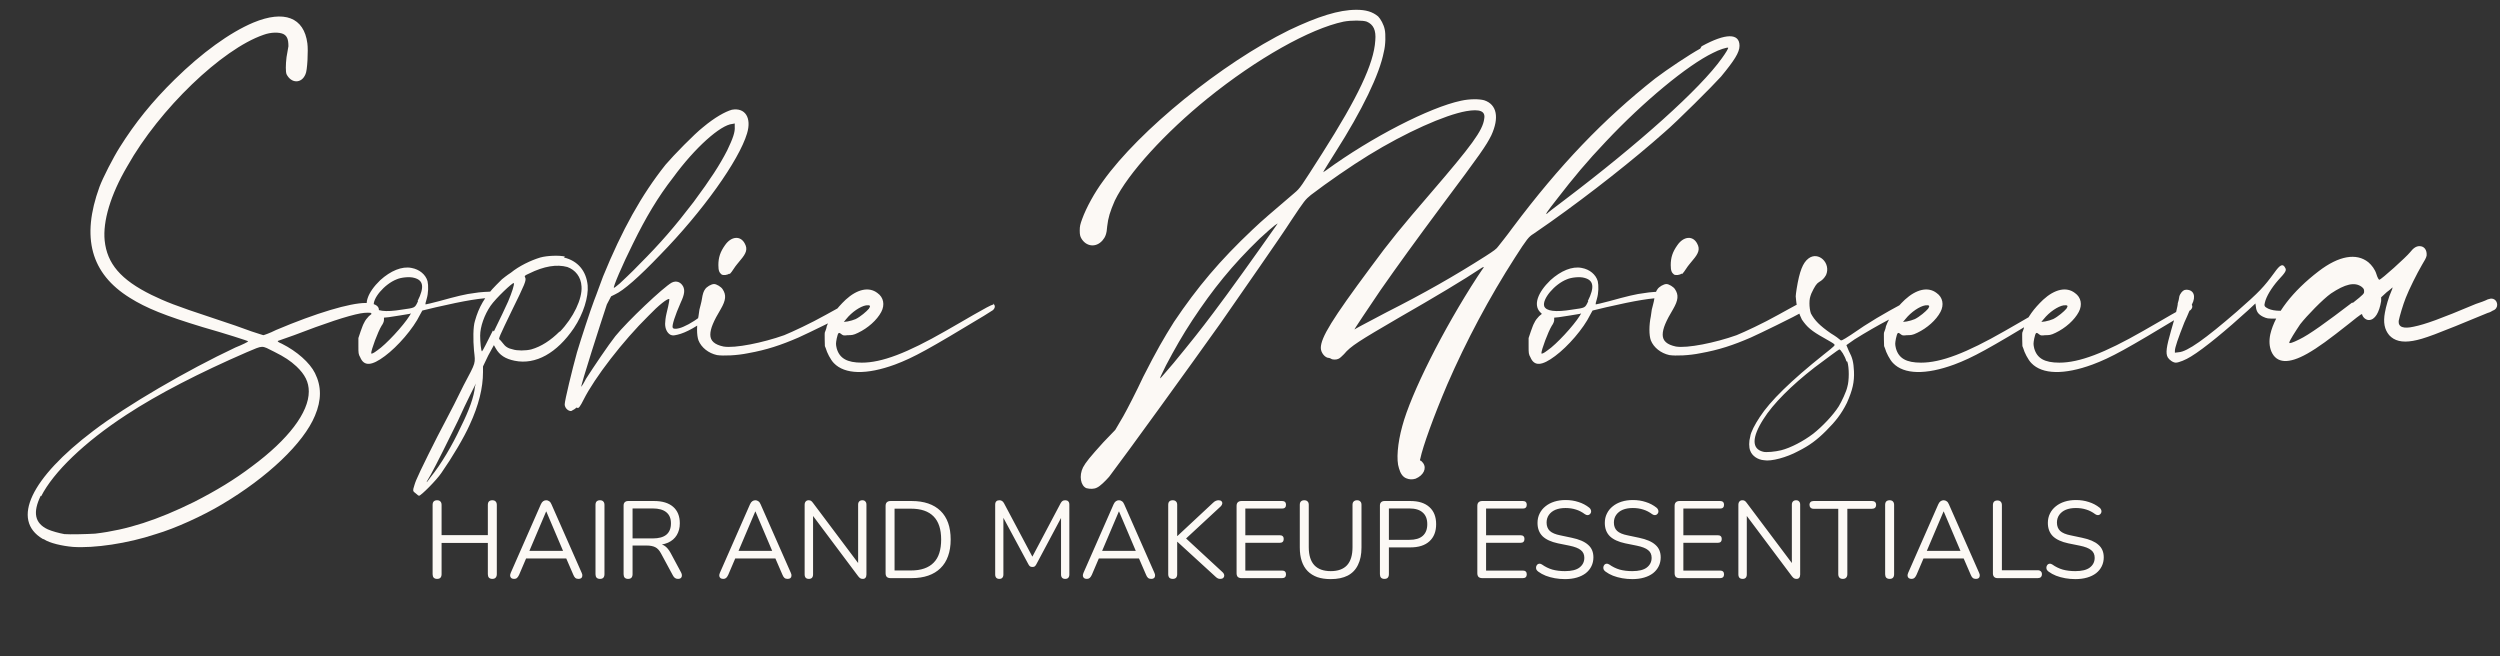 <?xml version="1.0" encoding="UTF-8"?> <svg xmlns="http://www.w3.org/2000/svg" width="160" height="42" viewBox="0 0 160 42" fill="none"><rect x="0" y="0" width="160" height="42" fill="#333333" stroke="none"/><path d="M27.974 37.049C27.881 37.049 27.808 37.023 27.757 36.972C27.71 36.916 27.687 36.841 27.687 36.748V32.317C27.687 32.219 27.71 32.144 27.757 32.093C27.808 32.042 27.881 32.016 27.974 32.016C28.067 32.016 28.137 32.042 28.184 32.093C28.235 32.144 28.261 32.219 28.261 32.317V34.249H31.222V32.317C31.222 32.219 31.245 32.144 31.292 32.093C31.343 32.042 31.416 32.016 31.509 32.016C31.602 32.016 31.672 32.042 31.719 32.093C31.77 32.144 31.796 32.219 31.796 32.317V36.748C31.796 36.841 31.77 36.916 31.719 36.972C31.672 37.023 31.602 37.049 31.509 37.049C31.416 37.049 31.343 37.023 31.292 36.972C31.245 36.916 31.222 36.841 31.222 36.748V34.746H28.261V36.748C28.261 36.841 28.238 36.916 28.191 36.972C28.145 37.023 28.072 37.049 27.974 37.049ZM32.907 37.049C32.833 37.049 32.772 37.033 32.725 37C32.683 36.963 32.658 36.916 32.648 36.86C32.644 36.799 32.658 36.732 32.69 36.657L34.615 32.275C34.657 32.182 34.706 32.116 34.762 32.079C34.823 32.037 34.888 32.016 34.958 32.016C35.028 32.016 35.091 32.037 35.147 32.079C35.208 32.116 35.257 32.182 35.294 32.275L37.226 36.657C37.264 36.732 37.278 36.799 37.268 36.86C37.264 36.921 37.24 36.967 37.198 37C37.156 37.033 37.098 37.049 37.023 37.049C36.939 37.049 36.872 37.028 36.82 36.986C36.769 36.939 36.727 36.874 36.694 36.79L36.176 35.593L36.456 35.74H33.446L33.733 35.593L33.222 36.79C33.18 36.879 33.136 36.944 33.089 36.986C33.043 37.028 32.982 37.049 32.907 37.049ZM34.951 32.737L33.824 35.39L33.656 35.257H36.246L36.092 35.39L34.965 32.737H34.951ZM38.399 37.049C38.306 37.049 38.233 37.023 38.182 36.972C38.135 36.916 38.112 36.841 38.112 36.748V32.317C38.112 32.219 38.135 32.144 38.182 32.093C38.233 32.042 38.306 32.016 38.399 32.016C38.492 32.016 38.562 32.042 38.609 32.093C38.66 32.144 38.686 32.219 38.686 32.317V36.748C38.686 36.841 38.663 36.916 38.616 36.972C38.569 37.023 38.497 37.049 38.399 37.049ZM40.197 37.049C40.103 37.049 40.031 37.023 39.98 36.972C39.933 36.916 39.91 36.841 39.91 36.748V32.359C39.91 32.261 39.935 32.189 39.987 32.142C40.038 32.091 40.11 32.065 40.204 32.065H41.863C42.39 32.065 42.796 32.189 43.081 32.436C43.365 32.683 43.508 33.036 43.508 33.493C43.508 33.782 43.442 34.034 43.312 34.249C43.186 34.459 42.999 34.62 42.752 34.732C42.504 34.839 42.208 34.893 41.863 34.893L41.933 34.802H42.073C42.255 34.802 42.413 34.849 42.549 34.942C42.684 35.035 42.808 35.185 42.92 35.39L43.592 36.643C43.629 36.708 43.645 36.774 43.641 36.839C43.641 36.9 43.62 36.951 43.578 36.993C43.536 37.03 43.475 37.049 43.396 37.049C43.316 37.049 43.251 37.03 43.2 36.993C43.148 36.956 43.104 36.902 43.067 36.832L42.304 35.418C42.196 35.217 42.073 35.084 41.933 35.019C41.793 34.949 41.608 34.914 41.38 34.914H40.484V36.748C40.484 36.841 40.46 36.916 40.414 36.972C40.367 37.023 40.295 37.049 40.197 37.049ZM40.484 34.459H41.779C42.161 34.459 42.451 34.38 42.647 34.221C42.843 34.058 42.941 33.815 42.941 33.493C42.941 33.18 42.843 32.945 42.647 32.786C42.451 32.623 42.161 32.541 41.779 32.541H40.484V34.459ZM46.292 37.049C46.217 37.049 46.157 37.033 46.11 37C46.068 36.963 46.042 36.916 46.033 36.86C46.028 36.799 46.042 36.732 46.075 36.657L48 32.275C48.042 32.182 48.091 32.116 48.147 32.079C48.208 32.037 48.273 32.016 48.343 32.016C48.413 32.016 48.476 32.037 48.532 32.079C48.593 32.116 48.642 32.182 48.679 32.275L50.611 36.657C50.648 36.732 50.662 36.799 50.653 36.86C50.648 36.921 50.625 36.967 50.583 37C50.541 37.033 50.483 37.049 50.408 37.049C50.324 37.049 50.256 37.028 50.205 36.986C50.154 36.939 50.112 36.874 50.079 36.79L49.561 35.593L49.841 35.74H46.831L47.118 35.593L46.607 36.79C46.565 36.879 46.521 36.944 46.474 36.986C46.427 37.028 46.367 37.049 46.292 37.049ZM48.336 32.737L47.209 35.39L47.041 35.257H49.631L49.477 35.39L48.35 32.737H48.336ZM51.77 37.049C51.681 37.049 51.613 37.026 51.567 36.979C51.52 36.928 51.497 36.855 51.497 36.762V32.31C51.497 32.217 51.52 32.144 51.567 32.093C51.613 32.042 51.674 32.016 51.749 32.016C51.823 32.016 51.877 32.03 51.91 32.058C51.947 32.081 51.989 32.126 52.036 32.191L55.088 36.258H54.92V32.296C54.92 32.207 54.943 32.14 54.99 32.093C55.036 32.042 55.104 32.016 55.193 32.016C55.277 32.016 55.34 32.042 55.382 32.093C55.428 32.14 55.452 32.207 55.452 32.296V36.769C55.452 36.858 55.431 36.928 55.389 36.979C55.351 37.026 55.295 37.049 55.221 37.049C55.151 37.049 55.095 37.035 55.053 37.007C55.011 36.979 54.966 36.935 54.92 36.874L51.875 32.807H52.036V36.762C52.036 36.855 52.012 36.928 51.966 36.979C51.919 37.026 51.854 37.049 51.77 37.049ZM56.993 37C56.891 37 56.811 36.974 56.755 36.923C56.704 36.867 56.678 36.788 56.678 36.685V32.38C56.678 32.277 56.704 32.2 56.755 32.149C56.811 32.093 56.891 32.065 56.993 32.065H58.344C59.142 32.065 59.758 32.275 60.192 32.695C60.626 33.115 60.843 33.726 60.843 34.529C60.843 34.93 60.787 35.285 60.675 35.593C60.568 35.896 60.407 36.153 60.192 36.363C59.978 36.573 59.716 36.732 59.408 36.839C59.1 36.946 58.746 37 58.344 37H56.993ZM57.252 36.51H58.302C58.629 36.51 58.911 36.468 59.149 36.384C59.392 36.3 59.593 36.176 59.751 36.013C59.915 35.85 60.036 35.644 60.115 35.397C60.195 35.145 60.234 34.856 60.234 34.529C60.234 33.871 60.073 33.379 59.751 33.052C59.429 32.721 58.946 32.555 58.302 32.555H57.252V36.51ZM63.958 37.049C63.874 37.049 63.809 37.026 63.762 36.979C63.716 36.928 63.692 36.858 63.692 36.769V32.296C63.692 32.203 63.716 32.133 63.762 32.086C63.809 32.039 63.874 32.016 63.958 32.016C64.033 32.016 64.091 32.032 64.133 32.065C64.18 32.093 64.222 32.142 64.259 32.212L66.177 35.824H65.967L67.878 32.212C67.916 32.142 67.955 32.093 67.997 32.065C68.039 32.032 68.1 32.016 68.179 32.016C68.259 32.016 68.322 32.039 68.368 32.086C68.415 32.133 68.438 32.203 68.438 32.296V36.769C68.438 36.858 68.415 36.928 68.368 36.979C68.326 37.026 68.261 37.049 68.172 37.049C68.088 37.049 68.023 37.026 67.976 36.979C67.93 36.928 67.906 36.858 67.906 36.769V32.835H68.074L66.324 36.118C66.292 36.179 66.257 36.223 66.219 36.251C66.187 36.274 66.138 36.286 66.072 36.286C66.007 36.286 65.956 36.272 65.918 36.244C65.881 36.216 65.848 36.174 65.82 36.118L64.049 32.828H64.217V36.769C64.217 36.858 64.194 36.928 64.147 36.979C64.105 37.026 64.042 37.049 63.958 37.049ZM69.562 37.049C69.487 37.049 69.426 37.033 69.38 37C69.338 36.963 69.312 36.916 69.303 36.86C69.298 36.799 69.312 36.732 69.345 36.657L71.27 32.275C71.312 32.182 71.361 32.116 71.417 32.079C71.477 32.037 71.543 32.016 71.613 32.016C71.683 32.016 71.746 32.037 71.802 32.079C71.862 32.116 71.911 32.182 71.949 32.275L73.881 36.657C73.918 36.732 73.932 36.799 73.923 36.86C73.918 36.921 73.895 36.967 73.853 37C73.811 37.033 73.752 37.049 73.678 37.049C73.594 37.049 73.526 37.028 73.475 36.986C73.423 36.939 73.381 36.874 73.349 36.79L72.831 35.593L73.111 35.74H70.101L70.388 35.593L69.877 36.79C69.835 36.879 69.79 36.944 69.744 36.986C69.697 37.028 69.636 37.049 69.562 37.049ZM71.606 32.737L70.479 35.39L70.311 35.257H72.901L72.747 35.39L71.62 32.737H71.606ZM75.053 37.049C74.96 37.049 74.888 37.023 74.836 36.972C74.79 36.916 74.766 36.841 74.766 36.748V32.31C74.766 32.212 74.79 32.14 74.836 32.093C74.888 32.042 74.96 32.016 75.053 32.016C75.147 32.016 75.217 32.042 75.263 32.093C75.315 32.14 75.34 32.212 75.34 32.31V34.305H75.354L77.636 32.177C77.692 32.121 77.748 32.081 77.804 32.058C77.86 32.03 77.921 32.016 77.986 32.016C78.075 32.016 78.138 32.037 78.175 32.079C78.217 32.121 78.234 32.172 78.224 32.233C78.215 32.294 78.182 32.352 78.126 32.408L75.739 34.62L75.746 34.312L78.238 36.615C78.308 36.68 78.346 36.748 78.35 36.818C78.355 36.883 78.334 36.939 78.287 36.986C78.245 37.028 78.18 37.049 78.091 37.049C78.021 37.049 77.961 37.033 77.909 37C77.863 36.972 77.809 36.928 77.748 36.867L75.354 34.676H75.34V36.748C75.34 36.841 75.317 36.916 75.27 36.972C75.224 37.023 75.151 37.049 75.053 37.049ZM79.456 37C79.354 37 79.274 36.974 79.218 36.923C79.167 36.867 79.141 36.788 79.141 36.685V32.38C79.141 32.277 79.167 32.2 79.218 32.149C79.274 32.093 79.354 32.065 79.456 32.065H82.06C82.14 32.065 82.2 32.086 82.242 32.128C82.284 32.17 82.305 32.228 82.305 32.303C82.305 32.382 82.284 32.443 82.242 32.485C82.2 32.527 82.14 32.548 82.06 32.548H79.701V34.256H81.913C81.993 34.256 82.053 34.277 82.095 34.319C82.137 34.356 82.158 34.415 82.158 34.494C82.158 34.573 82.137 34.634 82.095 34.676C82.053 34.718 81.993 34.739 81.913 34.739H79.701V36.517H82.06C82.14 36.517 82.2 36.538 82.242 36.58C82.284 36.622 82.305 36.68 82.305 36.755C82.305 36.834 82.284 36.895 82.242 36.937C82.2 36.979 82.14 37 82.06 37H79.456ZM85.168 37.063C84.842 37.063 84.555 37.021 84.307 36.937C84.065 36.848 83.859 36.72 83.691 36.552C83.523 36.379 83.397 36.167 83.313 35.915C83.229 35.663 83.187 35.374 83.187 35.047V32.31C83.187 32.212 83.211 32.14 83.257 32.093C83.309 32.042 83.381 32.016 83.474 32.016C83.568 32.016 83.638 32.042 83.684 32.093C83.736 32.14 83.761 32.212 83.761 32.31V35.019C83.761 35.532 83.88 35.917 84.118 36.174C84.356 36.426 84.706 36.552 85.168 36.552C85.63 36.552 85.978 36.426 86.211 36.174C86.445 35.917 86.561 35.532 86.561 35.019V32.31C86.561 32.212 86.587 32.14 86.638 32.093C86.69 32.042 86.762 32.016 86.855 32.016C86.944 32.016 87.012 32.042 87.058 32.093C87.11 32.14 87.135 32.212 87.135 32.31V35.047C87.135 35.481 87.061 35.85 86.911 36.153C86.767 36.456 86.547 36.685 86.253 36.839C85.959 36.988 85.598 37.063 85.168 37.063ZM88.602 37.049C88.509 37.049 88.436 37.023 88.385 36.972C88.338 36.916 88.315 36.841 88.315 36.748V32.359C88.315 32.261 88.341 32.189 88.392 32.142C88.443 32.091 88.516 32.065 88.609 32.065H90.268C90.795 32.065 91.201 32.196 91.486 32.457C91.771 32.714 91.913 33.078 91.913 33.549C91.913 34.016 91.771 34.38 91.486 34.641C91.201 34.902 90.795 35.033 90.268 35.033H88.889V36.748C88.889 36.841 88.866 36.916 88.819 36.972C88.772 37.023 88.7 37.049 88.602 37.049ZM88.889 34.55H90.198C90.576 34.55 90.861 34.466 91.052 34.298C91.248 34.125 91.346 33.876 91.346 33.549C91.346 33.218 91.248 32.968 91.052 32.8C90.861 32.627 90.576 32.541 90.198 32.541H88.889V34.55ZM94.864 37C94.762 37 94.682 36.974 94.626 36.923C94.575 36.867 94.549 36.788 94.549 36.685V32.38C94.549 32.277 94.575 32.2 94.626 32.149C94.682 32.093 94.762 32.065 94.864 32.065H97.468C97.548 32.065 97.608 32.086 97.65 32.128C97.692 32.17 97.713 32.228 97.713 32.303C97.713 32.382 97.692 32.443 97.65 32.485C97.608 32.527 97.548 32.548 97.468 32.548H95.109V34.256H97.321C97.401 34.256 97.461 34.277 97.503 34.319C97.545 34.356 97.566 34.415 97.566 34.494C97.566 34.573 97.545 34.634 97.503 34.676C97.461 34.718 97.401 34.739 97.321 34.739H95.109V36.517H97.468C97.548 36.517 97.608 36.538 97.65 36.58C97.692 36.622 97.713 36.68 97.713 36.755C97.713 36.834 97.692 36.895 97.65 36.937C97.608 36.979 97.548 37 97.468 37H94.864ZM100.158 37.063C99.939 37.063 99.724 37.044 99.514 37.007C99.304 36.97 99.108 36.916 98.926 36.846C98.749 36.776 98.588 36.687 98.443 36.58C98.387 36.538 98.347 36.491 98.324 36.44C98.305 36.384 98.301 36.33 98.31 36.279C98.324 36.223 98.347 36.176 98.38 36.139C98.418 36.102 98.462 36.081 98.513 36.076C98.564 36.071 98.621 36.088 98.681 36.125C98.891 36.274 99.115 36.384 99.353 36.454C99.591 36.519 99.859 36.552 100.158 36.552C100.578 36.552 100.888 36.475 101.089 36.321C101.294 36.162 101.397 35.955 101.397 35.698C101.397 35.488 101.322 35.325 101.173 35.208C101.028 35.087 100.783 34.991 100.438 34.921L99.71 34.774C99.272 34.681 98.942 34.529 98.723 34.319C98.508 34.104 98.401 33.82 98.401 33.465C98.401 33.246 98.445 33.047 98.534 32.87C98.623 32.688 98.746 32.534 98.905 32.408C99.064 32.277 99.253 32.177 99.472 32.107C99.692 32.037 99.934 32.002 100.2 32.002C100.494 32.002 100.767 32.044 101.019 32.128C101.276 32.207 101.507 32.329 101.712 32.492C101.763 32.534 101.798 32.583 101.817 32.639C101.836 32.69 101.838 32.742 101.824 32.793C101.81 32.84 101.784 32.879 101.747 32.912C101.714 32.945 101.67 32.963 101.614 32.968C101.563 32.973 101.504 32.954 101.439 32.912C101.252 32.772 101.059 32.672 100.858 32.611C100.657 32.546 100.436 32.513 100.193 32.513C99.946 32.513 99.731 32.55 99.549 32.625C99.372 32.7 99.232 32.809 99.129 32.954C99.031 33.094 98.982 33.257 98.982 33.444C98.982 33.668 99.05 33.845 99.185 33.976C99.325 34.107 99.552 34.202 99.864 34.263L100.592 34.417C101.063 34.515 101.411 34.664 101.635 34.865C101.864 35.061 101.978 35.329 101.978 35.67C101.978 35.875 101.936 36.064 101.852 36.237C101.768 36.41 101.647 36.559 101.488 36.685C101.329 36.806 101.138 36.9 100.914 36.965C100.69 37.03 100.438 37.063 100.158 37.063ZM104.465 37.063C104.245 37.063 104.031 37.044 103.821 37.007C103.611 36.97 103.415 36.916 103.233 36.846C103.055 36.776 102.894 36.687 102.75 36.58C102.694 36.538 102.654 36.491 102.631 36.44C102.612 36.384 102.607 36.33 102.617 36.279C102.631 36.223 102.654 36.176 102.687 36.139C102.724 36.102 102.768 36.081 102.82 36.076C102.871 36.071 102.927 36.088 102.988 36.125C103.198 36.274 103.422 36.384 103.66 36.454C103.898 36.519 104.166 36.552 104.465 36.552C104.885 36.552 105.195 36.475 105.396 36.321C105.601 36.162 105.704 35.955 105.704 35.698C105.704 35.488 105.629 35.325 105.48 35.208C105.335 35.087 105.09 34.991 104.745 34.921L104.017 34.774C103.578 34.681 103.249 34.529 103.03 34.319C102.815 34.104 102.708 33.82 102.708 33.465C102.708 33.246 102.752 33.047 102.841 32.87C102.929 32.688 103.053 32.534 103.212 32.408C103.37 32.277 103.559 32.177 103.779 32.107C103.998 32.037 104.241 32.002 104.507 32.002C104.801 32.002 105.074 32.044 105.326 32.128C105.582 32.207 105.813 32.329 106.019 32.492C106.07 32.534 106.105 32.583 106.124 32.639C106.142 32.69 106.145 32.742 106.131 32.793C106.117 32.84 106.091 32.879 106.054 32.912C106.021 32.945 105.977 32.963 105.921 32.968C105.869 32.973 105.811 32.954 105.746 32.912C105.559 32.772 105.365 32.672 105.165 32.611C104.964 32.546 104.742 32.513 104.5 32.513C104.252 32.513 104.038 32.55 103.856 32.625C103.678 32.7 103.538 32.809 103.436 32.954C103.338 33.094 103.289 33.257 103.289 33.444C103.289 33.668 103.356 33.845 103.492 33.976C103.632 34.107 103.858 34.202 104.171 34.263L104.899 34.417C105.37 34.515 105.718 34.664 105.942 34.865C106.17 35.061 106.285 35.329 106.285 35.67C106.285 35.875 106.243 36.064 106.159 36.237C106.075 36.41 105.953 36.559 105.795 36.685C105.636 36.806 105.445 36.9 105.221 36.965C104.997 37.03 104.745 37.063 104.465 37.063ZM107.49 37C107.388 37 107.308 36.974 107.252 36.923C107.201 36.867 107.175 36.788 107.175 36.685V32.38C107.175 32.277 107.201 32.2 107.252 32.149C107.308 32.093 107.388 32.065 107.49 32.065H110.094C110.174 32.065 110.234 32.086 110.276 32.128C110.318 32.17 110.339 32.228 110.339 32.303C110.339 32.382 110.318 32.443 110.276 32.485C110.234 32.527 110.174 32.548 110.094 32.548H107.735V34.256H109.947C110.027 34.256 110.087 34.277 110.129 34.319C110.171 34.356 110.192 34.415 110.192 34.494C110.192 34.573 110.171 34.634 110.129 34.676C110.087 34.718 110.027 34.739 109.947 34.739H107.735V36.517H110.094C110.174 36.517 110.234 36.538 110.276 36.58C110.318 36.622 110.339 36.68 110.339 36.755C110.339 36.834 110.318 36.895 110.276 36.937C110.234 36.979 110.174 37 110.094 37H107.49ZM111.529 37.049C111.441 37.049 111.373 37.026 111.326 36.979C111.28 36.928 111.256 36.855 111.256 36.762V32.31C111.256 32.217 111.28 32.144 111.326 32.093C111.373 32.042 111.434 32.016 111.508 32.016C111.583 32.016 111.637 32.03 111.669 32.058C111.707 32.081 111.749 32.126 111.795 32.191L114.847 36.258H114.679V32.296C114.679 32.207 114.703 32.14 114.749 32.093C114.796 32.042 114.864 32.016 114.952 32.016C115.036 32.016 115.099 32.042 115.141 32.093C115.188 32.14 115.211 32.207 115.211 32.296V36.769C115.211 36.858 115.19 36.928 115.148 36.979C115.111 37.026 115.055 37.049 114.98 37.049C114.91 37.049 114.854 37.035 114.812 37.007C114.77 36.979 114.726 36.935 114.679 36.874L111.634 32.807H111.795V36.762C111.795 36.855 111.772 36.928 111.725 36.979C111.679 37.026 111.613 37.049 111.529 37.049ZM117.936 37.049C117.847 37.049 117.777 37.023 117.726 36.972C117.675 36.916 117.649 36.841 117.649 36.748V32.562H116.074C115.99 32.562 115.925 32.539 115.878 32.492C115.831 32.445 115.808 32.385 115.808 32.31C115.808 32.231 115.831 32.17 115.878 32.128C115.925 32.086 115.99 32.065 116.074 32.065H119.805C119.889 32.065 119.954 32.086 120.001 32.128C120.048 32.17 120.071 32.231 120.071 32.31C120.071 32.389 120.048 32.452 120.001 32.499C119.954 32.541 119.889 32.562 119.805 32.562H118.23V36.748C118.23 36.841 118.204 36.916 118.153 36.972C118.106 37.023 118.034 37.049 117.936 37.049ZM120.936 37.049C120.843 37.049 120.77 37.023 120.719 36.972C120.672 36.916 120.649 36.841 120.649 36.748V32.317C120.649 32.219 120.672 32.144 120.719 32.093C120.77 32.042 120.843 32.016 120.936 32.016C121.029 32.016 121.099 32.042 121.146 32.093C121.197 32.144 121.223 32.219 121.223 32.317V36.748C121.223 36.841 121.2 36.916 121.153 36.972C121.106 37.023 121.034 37.049 120.936 37.049ZM122.342 37.049C122.267 37.049 122.207 37.033 122.16 37C122.118 36.963 122.092 36.916 122.083 36.86C122.078 36.799 122.092 36.732 122.125 36.657L124.05 32.275C124.092 32.182 124.141 32.116 124.197 32.079C124.258 32.037 124.323 32.016 124.393 32.016C124.463 32.016 124.526 32.037 124.582 32.079C124.643 32.116 124.692 32.182 124.729 32.275L126.661 36.657C126.698 36.732 126.712 36.799 126.703 36.86C126.698 36.921 126.675 36.967 126.633 37C126.591 37.033 126.533 37.049 126.458 37.049C126.374 37.049 126.306 37.028 126.255 36.986C126.204 36.939 126.162 36.874 126.129 36.79L125.611 35.593L125.891 35.74H122.881L123.168 35.593L122.657 36.79C122.615 36.879 122.571 36.944 122.524 36.986C122.477 37.028 122.417 37.049 122.342 37.049ZM124.386 32.737L123.259 35.39L123.091 35.257H125.681L125.527 35.39L124.4 32.737H124.386ZM127.841 37C127.747 37 127.675 36.974 127.624 36.923C127.572 36.867 127.547 36.792 127.547 36.699V32.331C127.547 32.233 127.57 32.158 127.617 32.107C127.668 32.056 127.74 32.03 127.834 32.03C127.927 32.03 127.997 32.056 128.044 32.107C128.095 32.158 128.121 32.233 128.121 32.331V36.496H130.417C130.501 36.496 130.566 36.519 130.613 36.566C130.659 36.608 130.683 36.669 130.683 36.748C130.683 36.827 130.659 36.89 130.613 36.937C130.566 36.979 130.501 37 130.417 37H127.841ZM132.82 37.063C132.601 37.063 132.386 37.044 132.176 37.007C131.966 36.97 131.77 36.916 131.588 36.846C131.411 36.776 131.25 36.687 131.105 36.58C131.049 36.538 131.01 36.491 130.986 36.44C130.968 36.384 130.963 36.33 130.972 36.279C130.986 36.223 131.01 36.176 131.042 36.139C131.08 36.102 131.124 36.081 131.175 36.076C131.227 36.071 131.283 36.088 131.343 36.125C131.553 36.274 131.777 36.384 132.015 36.454C132.253 36.519 132.522 36.552 132.82 36.552C133.24 36.552 133.551 36.475 133.751 36.321C133.957 36.162 134.059 35.955 134.059 35.698C134.059 35.488 133.985 35.325 133.835 35.208C133.691 35.087 133.446 34.991 133.1 34.921L132.372 34.774C131.934 34.681 131.605 34.529 131.385 34.319C131.171 34.104 131.063 33.82 131.063 33.465C131.063 33.246 131.108 33.047 131.196 32.87C131.285 32.688 131.409 32.534 131.567 32.408C131.726 32.277 131.915 32.177 132.134 32.107C132.354 32.037 132.596 32.002 132.862 32.002C133.156 32.002 133.429 32.044 133.681 32.128C133.938 32.207 134.169 32.329 134.374 32.492C134.426 32.534 134.461 32.583 134.479 32.639C134.498 32.69 134.5 32.742 134.486 32.793C134.472 32.84 134.447 32.879 134.409 32.912C134.377 32.945 134.332 32.963 134.276 32.968C134.225 32.973 134.167 32.954 134.101 32.912C133.915 32.772 133.721 32.672 133.52 32.611C133.32 32.546 133.098 32.513 132.855 32.513C132.608 32.513 132.393 32.55 132.211 32.625C132.034 32.7 131.894 32.809 131.791 32.954C131.693 33.094 131.644 33.257 131.644 33.444C131.644 33.668 131.712 33.845 131.847 33.976C131.987 34.107 132.214 34.202 132.526 34.263L133.254 34.417C133.726 34.515 134.073 34.664 134.297 34.865C134.526 35.061 134.64 35.329 134.64 35.67C134.64 35.875 134.598 36.064 134.514 36.237C134.43 36.41 134.309 36.559 134.15 36.685C133.992 36.806 133.8 36.9 133.576 36.965C133.352 37.03 133.1 37.063 132.82 37.063Z" fill="#FCF9F5"></path><path d="M2.818 34.517L2.727 34.486C0.696 33.274 1.969 30.606 5.971 27.575C8.123 25.938 11.973 23.695 15.065 22.24C15.519 22.058 15.883 21.876 15.883 21.846C15.883 21.816 14.458 21.361 12.973 20.936C10.578 20.209 9.366 19.724 8.305 19.057C5.819 17.511 5.183 15.207 6.365 11.964C6.577 11.388 7.244 10.085 7.668 9.418C8.638 7.872 9.729 6.508 11.184 5.083C12.912 3.385 14.701 2.082 16.216 1.445C18.187 0.627 19.46 1.112 19.672 2.779C19.733 3.203 19.672 4.537 19.551 4.749C19.308 5.356 18.641 5.356 18.338 4.749C18.278 4.598 18.278 4.143 18.338 3.658C18.369 3.476 18.429 3.143 18.459 2.961C18.459 2.506 18.369 2.294 18.126 2.173C17.853 2.052 17.338 2.052 16.853 2.233C14.216 3.143 10.214 6.962 8.153 10.63C7.062 12.479 6.577 14.177 6.698 15.389C6.85 16.875 7.729 17.905 9.699 18.875C10.578 19.3 11.245 19.572 13.549 20.33C14.579 20.664 15.701 21.058 16.095 21.209C16.489 21.331 16.823 21.452 16.853 21.452C16.883 21.452 17.247 21.331 17.671 21.118C20.248 20.027 22.4 19.39 23.401 19.39C23.886 19.39 24.249 19.542 24.249 19.815C24.249 19.966 24.098 20.088 23.977 20.057C23.704 19.997 23.401 19.997 23.067 20.057C22.249 20.209 20.794 20.694 18.823 21.452C18.278 21.634 17.823 21.816 17.793 21.816C17.732 21.846 17.823 21.907 18.035 21.997C19.005 22.482 19.824 23.21 20.157 23.877C20.581 24.726 20.581 25.605 20.157 26.605C19.43 28.363 17.126 30.546 14.216 32.273C13.003 33.001 11.215 33.819 9.972 34.183C8.153 34.789 6.031 35.093 4.667 35.002C3.97 34.941 3.182 34.759 2.818 34.517ZM2.636 31.758L2.606 31.728C2.091 32.789 2.212 33.486 3.061 33.88C3.333 34.001 3.788 34.123 4.122 34.183C4.455 34.214 5.637 34.183 6.092 34.153C8.153 33.91 10.093 33.274 12.427 32.122C13.852 31.394 15.004 30.697 16.125 29.848C18.459 28.121 19.763 26.393 19.763 25.059C19.763 24.453 19.52 23.968 18.975 23.452C18.581 23.089 18.217 22.846 17.55 22.513C16.701 22.088 16.883 22.088 15.792 22.543C12.791 23.846 10.123 25.211 8.093 26.544C5.395 28.302 3.424 30.212 2.636 31.758ZM31.667 18.663V18.724C31.879 18.754 31.849 19.118 31.667 19.057C30.818 19.057 29.757 19.239 27.908 19.663L27.029 19.875L26.878 20.148C26.453 21.027 25.453 22.179 24.635 22.786C23.786 23.422 23.301 23.452 23.058 22.877C22.937 22.664 22.937 22.604 22.937 22.149V21.634C22.937 21.634 23.21 20.785 23.301 20.664C23.361 20.512 23.513 20.33 23.604 20.239L23.786 20.088L23.665 19.966C23.24 19.512 23.513 18.724 24.331 17.936C24.998 17.329 25.726 17.026 26.332 17.147C26.847 17.238 27.241 17.572 27.363 17.996C27.423 18.269 27.423 18.754 27.302 19.148C27.241 19.33 27.211 19.482 27.241 19.482C27.272 19.482 27.666 19.39 28.12 19.269C29.212 18.966 29.818 18.815 30.364 18.754C30.697 18.693 31.212 18.663 31.667 18.663ZM26.211 20.209L26.302 20.057L26.211 20.088C25.999 20.118 25.15 20.27 24.877 20.3L24.574 20.33V20.482C24.574 20.573 24.513 20.724 24.422 20.846C24.18 21.24 23.756 22.392 23.756 22.604C23.756 22.664 23.877 22.634 24.15 22.422C24.695 22.058 25.817 20.846 26.211 20.209ZM26.756 19.269H26.726C27.181 18.36 27.09 17.936 26.514 17.784C26.211 17.693 25.665 17.754 25.392 17.875C24.604 18.178 23.786 19.148 23.937 19.603C24.059 19.906 24.635 19.997 25.726 19.815C26.575 19.694 26.544 19.724 26.756 19.269ZM36.156 16.42L36.095 16.48C36.974 16.693 37.52 17.329 37.611 18.269C37.671 18.997 37.338 20.088 36.731 20.997C35.64 22.604 34.276 23.361 32.942 23.089C32.336 22.967 31.972 22.725 31.73 22.3L31.609 22.088L31.245 22.755L30.912 23.452V23.816C30.912 24.817 30.639 25.938 30.063 27.181C29.699 27.999 28.941 29.273 28.244 30.273C27.941 30.727 26.941 31.728 26.819 31.728C26.789 31.728 26.698 31.667 26.607 31.576C26.456 31.455 26.425 31.455 26.456 31.273C26.486 31.182 26.546 30.94 26.637 30.727C26.789 30.333 27.91 28.06 28.547 26.878C28.79 26.423 29.305 25.423 29.669 24.665C30.487 23.119 30.427 23.301 30.335 22.422C30.275 21.755 30.275 20.906 30.396 20.542C30.639 19.663 31.033 18.966 31.76 18.239L32.124 17.875C32.124 17.875 32.457 17.602 32.7 17.451C33.215 17.026 33.973 16.662 34.579 16.48C35.004 16.359 35.792 16.329 36.156 16.42ZM30.396 24.756L30.457 24.544L30.093 25.271C29.911 25.635 29.547 26.393 29.305 26.938C28.699 28.181 27.91 29.758 27.577 30.364C27.425 30.606 27.304 30.849 27.304 30.849C27.304 30.879 27.365 30.818 27.577 30.515C28.214 29.727 28.941 28.515 29.487 27.332C30.032 26.241 30.335 25.392 30.396 24.756ZM31.548 21.149L31.609 21.209C31.972 20.482 32.367 19.633 32.518 19.3C32.761 18.724 32.942 18.178 32.882 18.117C32.821 18.057 31.73 19.087 31.396 19.572C31.002 20.148 30.73 20.906 30.73 21.482C30.73 21.876 30.79 22.513 30.851 22.482C30.881 22.482 31.184 21.876 31.548 21.149ZM35.822 21.209V21.24C36.701 20.33 37.277 19.118 37.217 18.33C37.186 17.723 36.822 17.269 36.307 17.087C35.64 16.905 34.822 17.026 33.852 17.511C33.579 17.632 33.549 17.663 33.609 17.754C33.7 17.936 33.609 18.148 32.73 19.936C31.972 21.512 31.881 21.694 31.972 21.725C32.003 21.755 32.094 21.846 32.185 21.967C32.336 22.179 32.518 22.3 32.821 22.361C33.094 22.452 33.64 22.452 34.003 22.361C34.64 22.179 35.246 21.785 35.822 21.209ZM39.111 18.966L38.839 19.482C38.445 20.664 37.141 24.726 37.202 24.756C37.202 24.756 37.353 24.544 37.505 24.241C37.99 23.483 38.93 22.088 39.384 21.512C40.172 20.542 42.446 18.39 42.992 18.087C43.295 17.936 43.568 18.057 43.719 18.33C43.84 18.572 43.81 18.845 43.568 19.36C43.204 20.179 42.992 20.846 43.052 20.967C43.083 21.088 43.416 21.058 43.749 20.906C44.174 20.724 44.598 20.451 45.386 19.845L45.508 19.724C45.75 19.633 45.871 19.966 45.508 20.209C44.659 20.876 43.901 21.3 43.355 21.422C43.083 21.482 43.052 21.482 42.901 21.422C42.688 21.3 42.567 21.027 42.567 20.724C42.567 20.603 42.597 20.3 42.658 20.057C42.84 19.33 42.84 19.148 42.84 19.148C42.749 19.057 42.143 19.542 41.506 20.209C39.869 21.816 38.051 24.18 37.353 25.574C37.141 25.999 37.02 26.181 36.929 26.09C36.899 26.059 36.868 26.12 36.778 26.181C36.717 26.211 36.626 26.271 36.565 26.302C36.383 26.332 36.141 26.12 36.141 25.878C36.141 25.635 36.626 23.634 36.929 22.543C37.202 21.634 37.778 19.875 38.02 19.239C38.051 19.178 38.293 18.511 38.293 18.511L38.596 17.693C39.809 14.722 41.052 12.479 42.597 10.539C43.113 9.933 44.447 8.569 44.992 8.144C45.75 7.508 46.417 7.144 46.841 7.023C47.69 6.871 48.114 7.538 47.811 8.539C47.296 10.266 44.962 13.54 42.234 16.329C40.9 17.723 39.9 18.602 39.354 18.845L39.111 18.966ZM40.536 15.541L40.506 15.601C39.839 16.935 39.203 18.421 39.293 18.421C39.324 18.421 39.475 18.299 39.657 18.148C39.809 17.996 40.415 17.451 40.93 16.905C42.264 15.571 43.204 14.48 44.386 12.934C45.508 11.418 46.053 10.569 46.538 9.63C46.902 8.872 47.053 8.448 47.023 8.114V7.902L46.872 7.932C46.114 7.993 44.477 9.448 43.083 11.358C42.112 12.601 41.324 13.934 40.536 15.541ZM54.463 19.269L54.494 19.239C54.857 19.148 54.797 19.815 54.524 19.906C53.827 20.3 51.705 21.331 51.099 21.603C49.977 22.088 49.068 22.392 47.885 22.604C47.158 22.755 46.279 22.786 45.885 22.725C45.339 22.604 44.885 22.24 44.703 21.785C44.581 21.452 44.581 20.815 44.703 20.239C44.733 19.997 44.763 19.815 44.763 19.815C44.763 19.815 44.915 19.239 44.915 19.178C44.975 18.784 45.036 18.633 45.127 18.511C45.218 18.36 45.521 18.178 45.703 18.178C45.855 18.178 46.158 18.36 46.248 18.511C46.491 18.875 46.461 19.209 46.127 19.785C45.673 20.542 45.46 21.027 45.46 21.422C45.46 21.816 45.733 22.058 46.309 22.179C47.037 22.3 48.825 21.937 50.189 21.452C50.705 21.24 51.887 20.694 52.857 20.148C53.281 19.906 53.857 19.603 54.13 19.451L54.463 19.269ZM46.703 17.541L46.673 17.511C46.552 17.602 46.309 17.632 46.188 17.572C46.036 17.451 45.976 17.329 45.976 16.965C45.976 16.48 46.097 16.117 46.4 15.692C46.794 15.116 47.4 15.056 47.673 15.601C47.855 15.935 47.764 16.208 47.4 16.632C47.279 16.784 47.067 17.026 46.976 17.178C46.885 17.329 46.764 17.481 46.703 17.541ZM63.584 19.482L63.553 19.421C63.675 19.512 63.735 19.663 63.553 19.845L62.977 20.209C59.461 22.331 58.491 22.877 57.279 23.331C55.46 23.998 54.066 23.968 53.368 23.24C53.156 23.028 52.914 22.543 52.853 22.3C52.823 22.21 52.792 22.149 52.792 22.149C52.792 22.149 52.762 21.3 52.792 21.27C52.792 21.24 52.883 21.088 52.914 20.876C53.126 20.3 53.52 19.754 54.126 19.178C54.854 18.511 55.611 18.33 56.157 18.754C56.551 19.027 56.642 19.512 56.4 19.966C56.127 20.482 55.551 20.997 54.914 21.3C54.611 21.452 54.49 21.452 54.247 21.452C54.005 21.482 53.974 21.482 53.853 21.391C53.671 21.24 53.641 21.27 53.55 21.664C53.489 21.997 53.489 22.028 53.55 22.3C53.732 22.937 54.217 23.21 55.157 23.21C56.43 23.21 58.036 22.604 60.522 21.179C61.037 20.876 61.856 20.421 62.31 20.148C63.008 19.754 63.371 19.542 63.584 19.482ZM54.156 20.421L54.005 20.603L54.247 20.573C54.429 20.542 54.611 20.482 54.763 20.421C55.066 20.27 55.46 19.936 55.611 19.754C55.733 19.572 55.702 19.512 55.429 19.542C55.066 19.603 54.52 19.966 54.156 20.421ZM108.813 3.113L108.904 2.961C110.45 2.112 111.329 2.112 111.329 2.931C111.329 3.355 110.996 3.87 110.147 4.901C109.662 5.447 107.297 7.811 106.509 8.478C104.6 10.175 101.841 12.358 99.234 14.207C98.749 14.54 98.264 14.874 98.143 14.965C97.84 15.147 97.719 15.298 96.961 16.48C95.324 19.027 93.838 21.816 92.626 24.604C91.747 26.666 91.05 28.606 90.898 29.363C90.868 29.454 90.868 29.485 90.928 29.485C90.959 29.485 91.019 29.576 91.08 29.636C91.323 29.97 91.11 30.424 90.595 30.637C90.383 30.697 90.201 30.697 89.989 30.606C89.776 30.515 89.625 30.303 89.534 29.97C89.352 29.454 89.443 28.363 89.746 27.272C90.292 25.211 92.353 21.088 94.566 17.693C94.748 17.42 94.93 17.147 94.96 17.117C94.99 17.087 94.96 17.087 94.869 17.117C93.687 17.905 91.808 19.027 89.534 20.33C86.988 21.816 86.442 22.149 86.018 22.664C85.897 22.786 85.745 22.937 85.654 22.967C85.533 23.028 85.29 23.028 85.199 22.967C85.169 22.937 85.078 22.907 85.048 22.907C84.805 22.907 84.532 22.573 84.532 22.27C84.532 21.603 85.26 20.421 87.715 17.117C88.958 15.419 89.686 14.54 91.565 12.358C94.172 9.327 94.899 8.357 94.99 7.599C95.081 7.114 94.718 6.962 93.838 7.114C92.474 7.356 89.958 8.478 87.594 9.933C86.503 10.6 84.927 11.691 83.896 12.479C83.532 12.782 83.502 12.813 82.653 14.086C81.895 15.268 79.591 18.542 78.106 20.694C76.318 23.21 72.044 29.121 70.983 30.515C70.74 30.788 70.407 31.122 70.195 31.212C70.013 31.303 69.77 31.303 69.528 31.243C69.164 31.091 69.043 30.455 69.315 29.909C69.497 29.576 69.74 29.273 70.619 28.302L71.377 27.514L71.892 26.635C72.165 26.15 72.741 25.029 73.165 24.119C74.044 22.392 74.469 21.664 75.135 20.603C76.621 18.39 78.076 16.662 80.167 14.692C80.834 14.056 81.35 13.631 82.835 12.358C83.229 12.024 83.229 11.994 84.623 9.812C86.897 6.235 87.927 4.083 88.018 2.597C88.079 1.93 87.897 1.567 87.473 1.385C87.23 1.294 86.472 1.294 85.987 1.385C83.835 1.839 80.44 3.749 77.288 6.295C74.59 8.478 72.195 11.085 71.346 12.843C71.043 13.54 70.922 13.934 70.861 14.48C70.831 14.965 70.74 15.177 70.558 15.389C70.134 15.874 69.497 15.783 69.194 15.238C69.133 15.116 69.103 15.025 69.103 14.753C69.103 14.48 69.133 14.359 69.255 14.025C69.528 13.267 70.073 12.297 70.588 11.6C72.923 8.326 78.197 4.052 82.501 1.93C84.351 1.051 85.684 0.627 86.806 0.627C87.412 0.627 87.837 0.748 88.2 1.051C88.352 1.203 88.564 1.567 88.625 1.9C88.685 2.173 88.685 2.87 88.564 3.325C88.291 4.749 87.2 7.023 85.442 9.781C85.108 10.297 84.805 10.812 84.745 10.903L84.684 11.024L84.866 10.903C87.776 8.781 91.504 6.871 93.505 6.447C94.051 6.326 94.657 6.326 94.99 6.417C95.809 6.689 95.96 7.538 95.445 8.66C95.112 9.327 94.778 9.812 92.262 13.176C90.595 15.419 89.473 16.965 88.352 18.572C87.594 19.694 86.654 21.088 86.685 21.088C86.685 21.088 86.867 20.967 87.109 20.846C87.321 20.724 88.049 20.36 88.716 19.997C91.171 18.754 93.081 17.663 95.081 16.39C95.597 16.056 95.778 15.935 95.9 15.753C95.991 15.632 96.415 15.116 96.809 14.571C99.81 10.569 102.629 7.629 105.933 5.022C106.691 4.446 108.146 3.476 108.813 3.113ZM81.713 14.389L81.774 14.298L81.592 14.419C81.501 14.48 81.046 14.874 80.622 15.268C78.864 16.965 77.621 18.511 76.318 20.482C75.681 21.452 75.196 22.3 74.62 23.392C74.256 24.119 74.226 24.21 74.256 24.21C74.287 24.21 74.65 23.756 75.105 23.24C76.227 21.876 76.833 21.118 77.651 20.027C78.531 18.875 80.501 16.117 81.713 14.389ZM110.207 3.719C110.45 3.385 110.632 3.082 110.601 3.052C110.541 3.022 110.025 3.173 109.631 3.385C107.995 4.173 105.175 6.508 102.781 9.054C101.568 10.327 100.689 11.388 99.659 12.722C98.992 13.57 98.901 13.722 98.992 13.692C98.992 13.661 99.507 13.267 100.113 12.813C104.872 9.205 108.813 5.689 110.207 3.719ZM106.561 18.663V18.724C106.773 18.754 106.743 19.118 106.561 19.057C105.712 19.057 104.651 19.239 102.802 19.663L101.923 19.875L101.772 20.148C101.347 21.027 100.347 22.179 99.528 22.786C98.68 23.422 98.195 23.452 97.952 22.877C97.831 22.664 97.831 22.604 97.831 22.149V21.634C97.831 21.634 98.104 20.785 98.195 20.664C98.255 20.512 98.407 20.33 98.498 20.239L98.68 20.088L98.558 19.966C98.134 19.512 98.407 18.724 99.225 17.936C99.892 17.329 100.62 17.026 101.226 17.147C101.741 17.238 102.135 17.572 102.257 17.996C102.317 18.269 102.317 18.754 102.196 19.148C102.135 19.33 102.105 19.482 102.135 19.482C102.166 19.482 102.56 19.39 103.014 19.269C104.106 18.966 104.712 18.815 105.258 18.754C105.591 18.693 106.106 18.663 106.561 18.663ZM101.105 20.209L101.196 20.057L101.105 20.088C100.893 20.118 100.044 20.27 99.771 20.3L99.468 20.33V20.482C99.468 20.573 99.407 20.724 99.316 20.846C99.074 21.24 98.649 22.392 98.649 22.604C98.649 22.664 98.771 22.634 99.043 22.422C99.589 22.058 100.711 20.846 101.105 20.209ZM101.65 19.269H101.62C102.075 18.36 101.984 17.936 101.408 17.784C101.105 17.693 100.559 17.754 100.286 17.875C99.498 18.178 98.68 19.148 98.831 19.603C98.953 19.906 99.528 19.997 100.62 19.815C101.469 19.694 101.438 19.724 101.65 19.269ZM115.415 19.269L115.445 19.239C115.809 19.148 115.748 19.815 115.475 19.906C114.778 20.3 112.656 21.331 112.05 21.603C110.928 22.088 110.019 22.392 108.837 22.604C108.109 22.755 107.23 22.786 106.836 22.725C106.29 22.604 105.836 22.24 105.654 21.785C105.533 21.452 105.533 20.815 105.654 20.239C105.684 19.997 105.714 19.815 105.714 19.815C105.714 19.815 105.866 19.239 105.866 19.178C105.927 18.784 105.987 18.633 106.078 18.511C106.169 18.36 106.472 18.178 106.654 18.178C106.806 18.178 107.109 18.36 107.2 18.511C107.442 18.875 107.412 19.209 107.079 19.785C106.624 20.542 106.412 21.027 106.412 21.422C106.412 21.816 106.684 22.058 107.26 22.179C107.988 22.3 109.776 21.937 111.14 21.452C111.656 21.24 112.838 20.694 113.808 20.148C114.232 19.906 114.808 19.603 115.081 19.451L115.415 19.269ZM107.654 17.541L107.624 17.511C107.503 17.602 107.26 17.632 107.139 17.572C106.988 17.451 106.927 17.329 106.927 16.965C106.927 16.48 107.048 16.117 107.351 15.692C107.745 15.116 108.352 15.056 108.624 15.601C108.806 15.935 108.715 16.208 108.352 16.632C108.23 16.784 108.018 17.026 107.927 17.178C107.836 17.329 107.715 17.481 107.654 17.541ZM122.383 19.148V19.027C122.595 18.936 122.837 19.087 122.837 19.33C122.837 19.451 122.777 19.572 122.656 19.633C121.685 19.997 120.14 20.815 118.685 21.725L118.169 22.088L118.321 22.452C118.563 22.907 118.624 23.18 118.654 23.756C118.685 24.453 118.563 24.968 118.2 25.787C117.836 26.514 117.472 26.969 116.866 27.575C116.29 28.151 115.805 28.515 115.077 28.878C114.35 29.273 113.349 29.545 112.895 29.454C112.501 29.424 112.137 29.182 112.016 28.848C111.925 28.636 111.925 28.242 112.016 27.939C112.046 27.666 112.319 27.151 112.622 26.696C113.289 25.665 114.623 24.362 116.714 22.695C117.442 22.119 117.472 22.088 117.381 22.028C117.351 21.967 117.048 21.816 116.745 21.634C115.926 21.179 115.653 20.936 115.32 20.451C115.168 20.148 114.986 19.633 114.956 19.269L114.926 18.966C114.926 18.966 114.956 18.602 114.986 18.481C115.168 17.36 115.38 16.814 115.744 16.541C116.381 16.056 117.199 16.844 116.866 17.602C116.745 17.814 116.623 17.936 116.411 18.057C116.26 18.148 116.138 18.33 115.926 18.784C115.835 19.027 115.805 19.148 115.805 19.421C115.805 19.633 115.835 19.875 115.896 20.057C116.138 20.512 116.472 20.846 117.169 21.331C117.472 21.512 117.715 21.694 117.775 21.755C117.836 21.816 117.866 21.816 118.472 21.422C119.594 20.633 120.594 20.057 121.776 19.421C121.958 19.33 122.171 19.239 122.383 19.148ZM118.23 23.149L118.169 23.119C118.078 22.786 117.805 22.361 117.715 22.361C117.684 22.361 116.866 22.967 116.138 23.513C114.653 24.665 113.471 25.847 112.864 26.817C112.107 27.999 112.107 28.727 112.834 28.909C113.016 28.969 113.622 28.909 113.986 28.818C114.592 28.666 115.411 28.242 116.047 27.757C116.623 27.302 117.32 26.575 117.684 25.999C117.866 25.696 118.169 25.059 118.23 24.756C118.351 24.362 118.351 23.513 118.23 23.149ZM131.373 19.482L131.343 19.421C131.464 19.512 131.525 19.663 131.343 19.845L130.767 20.209C127.251 22.331 126.28 22.877 125.068 23.331C123.249 23.998 121.855 23.968 121.158 23.24C120.945 23.028 120.703 22.543 120.642 22.3C120.612 22.21 120.582 22.149 120.582 22.149C120.582 22.149 120.551 21.3 120.582 21.27C120.582 21.24 120.673 21.088 120.703 20.876C120.915 20.3 121.309 19.754 121.915 19.178C122.643 18.511 123.401 18.33 123.946 18.754C124.34 19.027 124.431 19.512 124.189 19.966C123.916 20.482 123.34 20.997 122.704 21.3C122.4 21.452 122.279 21.452 122.037 21.452C121.794 21.482 121.764 21.482 121.643 21.391C121.461 21.24 121.43 21.27 121.34 21.664C121.279 21.997 121.279 22.028 121.34 22.3C121.521 22.937 122.006 23.21 122.946 23.21C124.219 23.21 125.826 22.604 128.311 21.179C128.827 20.876 129.645 20.421 130.1 20.148C130.797 19.754 131.161 19.542 131.373 19.482ZM121.946 20.421L121.794 20.603L122.037 20.573C122.219 20.542 122.4 20.482 122.552 20.421C122.855 20.27 123.249 19.936 123.401 19.754C123.522 19.572 123.492 19.512 123.219 19.542C122.855 19.603 122.31 19.966 121.946 20.421ZM140.224 19.482L140.194 19.421C140.315 19.512 140.376 19.663 140.194 19.845L139.618 20.209C136.102 22.331 135.132 22.877 133.919 23.331C132.1 23.998 130.706 23.968 130.009 23.24C129.797 23.028 129.554 22.543 129.493 22.3C129.463 22.21 129.433 22.149 129.433 22.149C129.433 22.149 129.402 21.3 129.433 21.27C129.433 21.24 129.524 21.088 129.554 20.876C129.766 20.3 130.16 19.754 130.767 19.178C131.494 18.511 132.252 18.33 132.798 18.754C133.192 19.027 133.283 19.512 133.04 19.966C132.767 20.482 132.191 20.997 131.555 21.3C131.252 21.452 131.13 21.452 130.888 21.452C130.645 21.482 130.615 21.482 130.494 21.391C130.312 21.24 130.282 21.27 130.191 21.664C130.13 21.997 130.13 22.028 130.191 22.3C130.372 22.937 130.857 23.21 131.797 23.21C133.07 23.21 134.677 22.604 137.163 21.179C137.678 20.876 138.496 20.421 138.951 20.148C139.648 19.754 140.012 19.542 140.224 19.482ZM130.797 20.421L130.645 20.603L130.888 20.573C131.07 20.542 131.252 20.482 131.403 20.421C131.706 20.27 132.1 19.936 132.252 19.754C132.373 19.572 132.343 19.512 132.07 19.542C131.706 19.603 131.161 19.966 130.797 20.421ZM147.044 19.754L147.014 19.815C147.014 19.997 147.014 20.118 147.014 20.209C146.923 20.239 146.802 20.239 146.681 20.27C146.347 20.36 146.196 20.391 145.68 20.391C145.104 20.391 145.104 20.391 144.831 20.27C144.528 20.118 144.407 19.936 144.377 19.633L144.346 19.421L143.892 19.845C142.528 21.088 141.073 22.3 140.224 22.816C139.89 23.028 139.436 23.21 139.254 23.21C139.072 23.21 138.83 23.028 138.739 22.877C138.587 22.604 138.648 22.21 138.951 21.149C139.193 20.36 139.405 19.451 139.375 19.421C139.496 19.057 139.436 18.997 139.527 18.845C139.648 18.633 139.769 18.542 139.921 18.542C140.406 18.542 140.557 18.966 140.285 19.482C140.254 19.572 140.042 20.118 139.8 20.633C139.405 21.634 139.193 22.24 139.193 22.452V22.573L139.436 22.543C139.981 22.513 141.133 21.694 143.164 19.936C144.619 18.663 144.892 18.36 145.559 17.451C145.923 16.935 146.105 16.844 146.256 17.147C146.347 17.299 146.286 17.42 145.801 17.936C145.377 18.421 145.044 18.966 144.953 19.36C144.892 19.572 144.922 19.633 145.165 19.754C145.559 19.936 146.226 19.936 147.044 19.754ZM159.244 19.148H159.275C159.547 19.027 159.82 19.209 159.82 19.512C159.82 19.663 159.729 19.815 159.547 19.875C159.456 19.936 159.335 19.997 159.214 20.027C155.849 21.422 155.122 21.694 154.424 21.816C153.727 21.937 153.242 21.816 152.909 21.452C152.606 21.088 152.515 20.633 152.636 19.997C152.697 19.633 152.879 18.997 153.06 18.602C153.121 18.481 153.121 18.39 153.121 18.39C153.121 18.39 152.969 18.542 152.757 18.693L152.394 19.027V19.269C152.272 19.997 151.999 20.482 151.605 20.482C151.424 20.482 151.242 20.33 151.181 20.148C151.181 20.057 151.151 20.057 150.363 20.694C149.059 21.725 148.362 22.24 147.665 22.634C146.483 23.301 145.694 23.271 145.361 22.482C145.24 22.179 145.209 21.816 145.3 21.391C145.603 20.088 146.725 18.633 148.392 17.36C149.696 16.359 150.817 16.177 151.575 16.784C151.787 16.965 151.999 17.238 152.09 17.541C152.151 17.754 152.242 17.905 152.272 17.905C152.394 17.905 154 16.45 154.243 16.147C154.455 15.874 154.637 15.753 154.849 15.753C155.152 15.753 155.334 15.995 155.304 16.359C155.273 16.511 155.182 16.662 155 16.965C154.697 17.481 154.182 18.511 153.97 19.057C153.788 19.512 153.576 20.239 153.515 20.542C153.485 20.936 153.818 21.058 154.485 20.906C155.213 20.755 156.152 20.421 158.456 19.451C158.729 19.36 159.002 19.269 159.244 19.148ZM150.544 19.36L150.575 19.39C151.302 18.815 151.302 18.784 151.302 18.663C151.302 18.542 151.302 18.481 151.151 18.36C150.696 18.026 150.09 18.178 149.18 18.784C148.665 19.148 147.634 20.209 147.21 20.755C146.907 21.209 146.513 21.816 146.513 21.937C146.513 21.997 146.725 21.937 147.149 21.725C147.786 21.422 148.877 20.633 150.544 19.36Z" fill="#FCF9F5"></path></svg> 